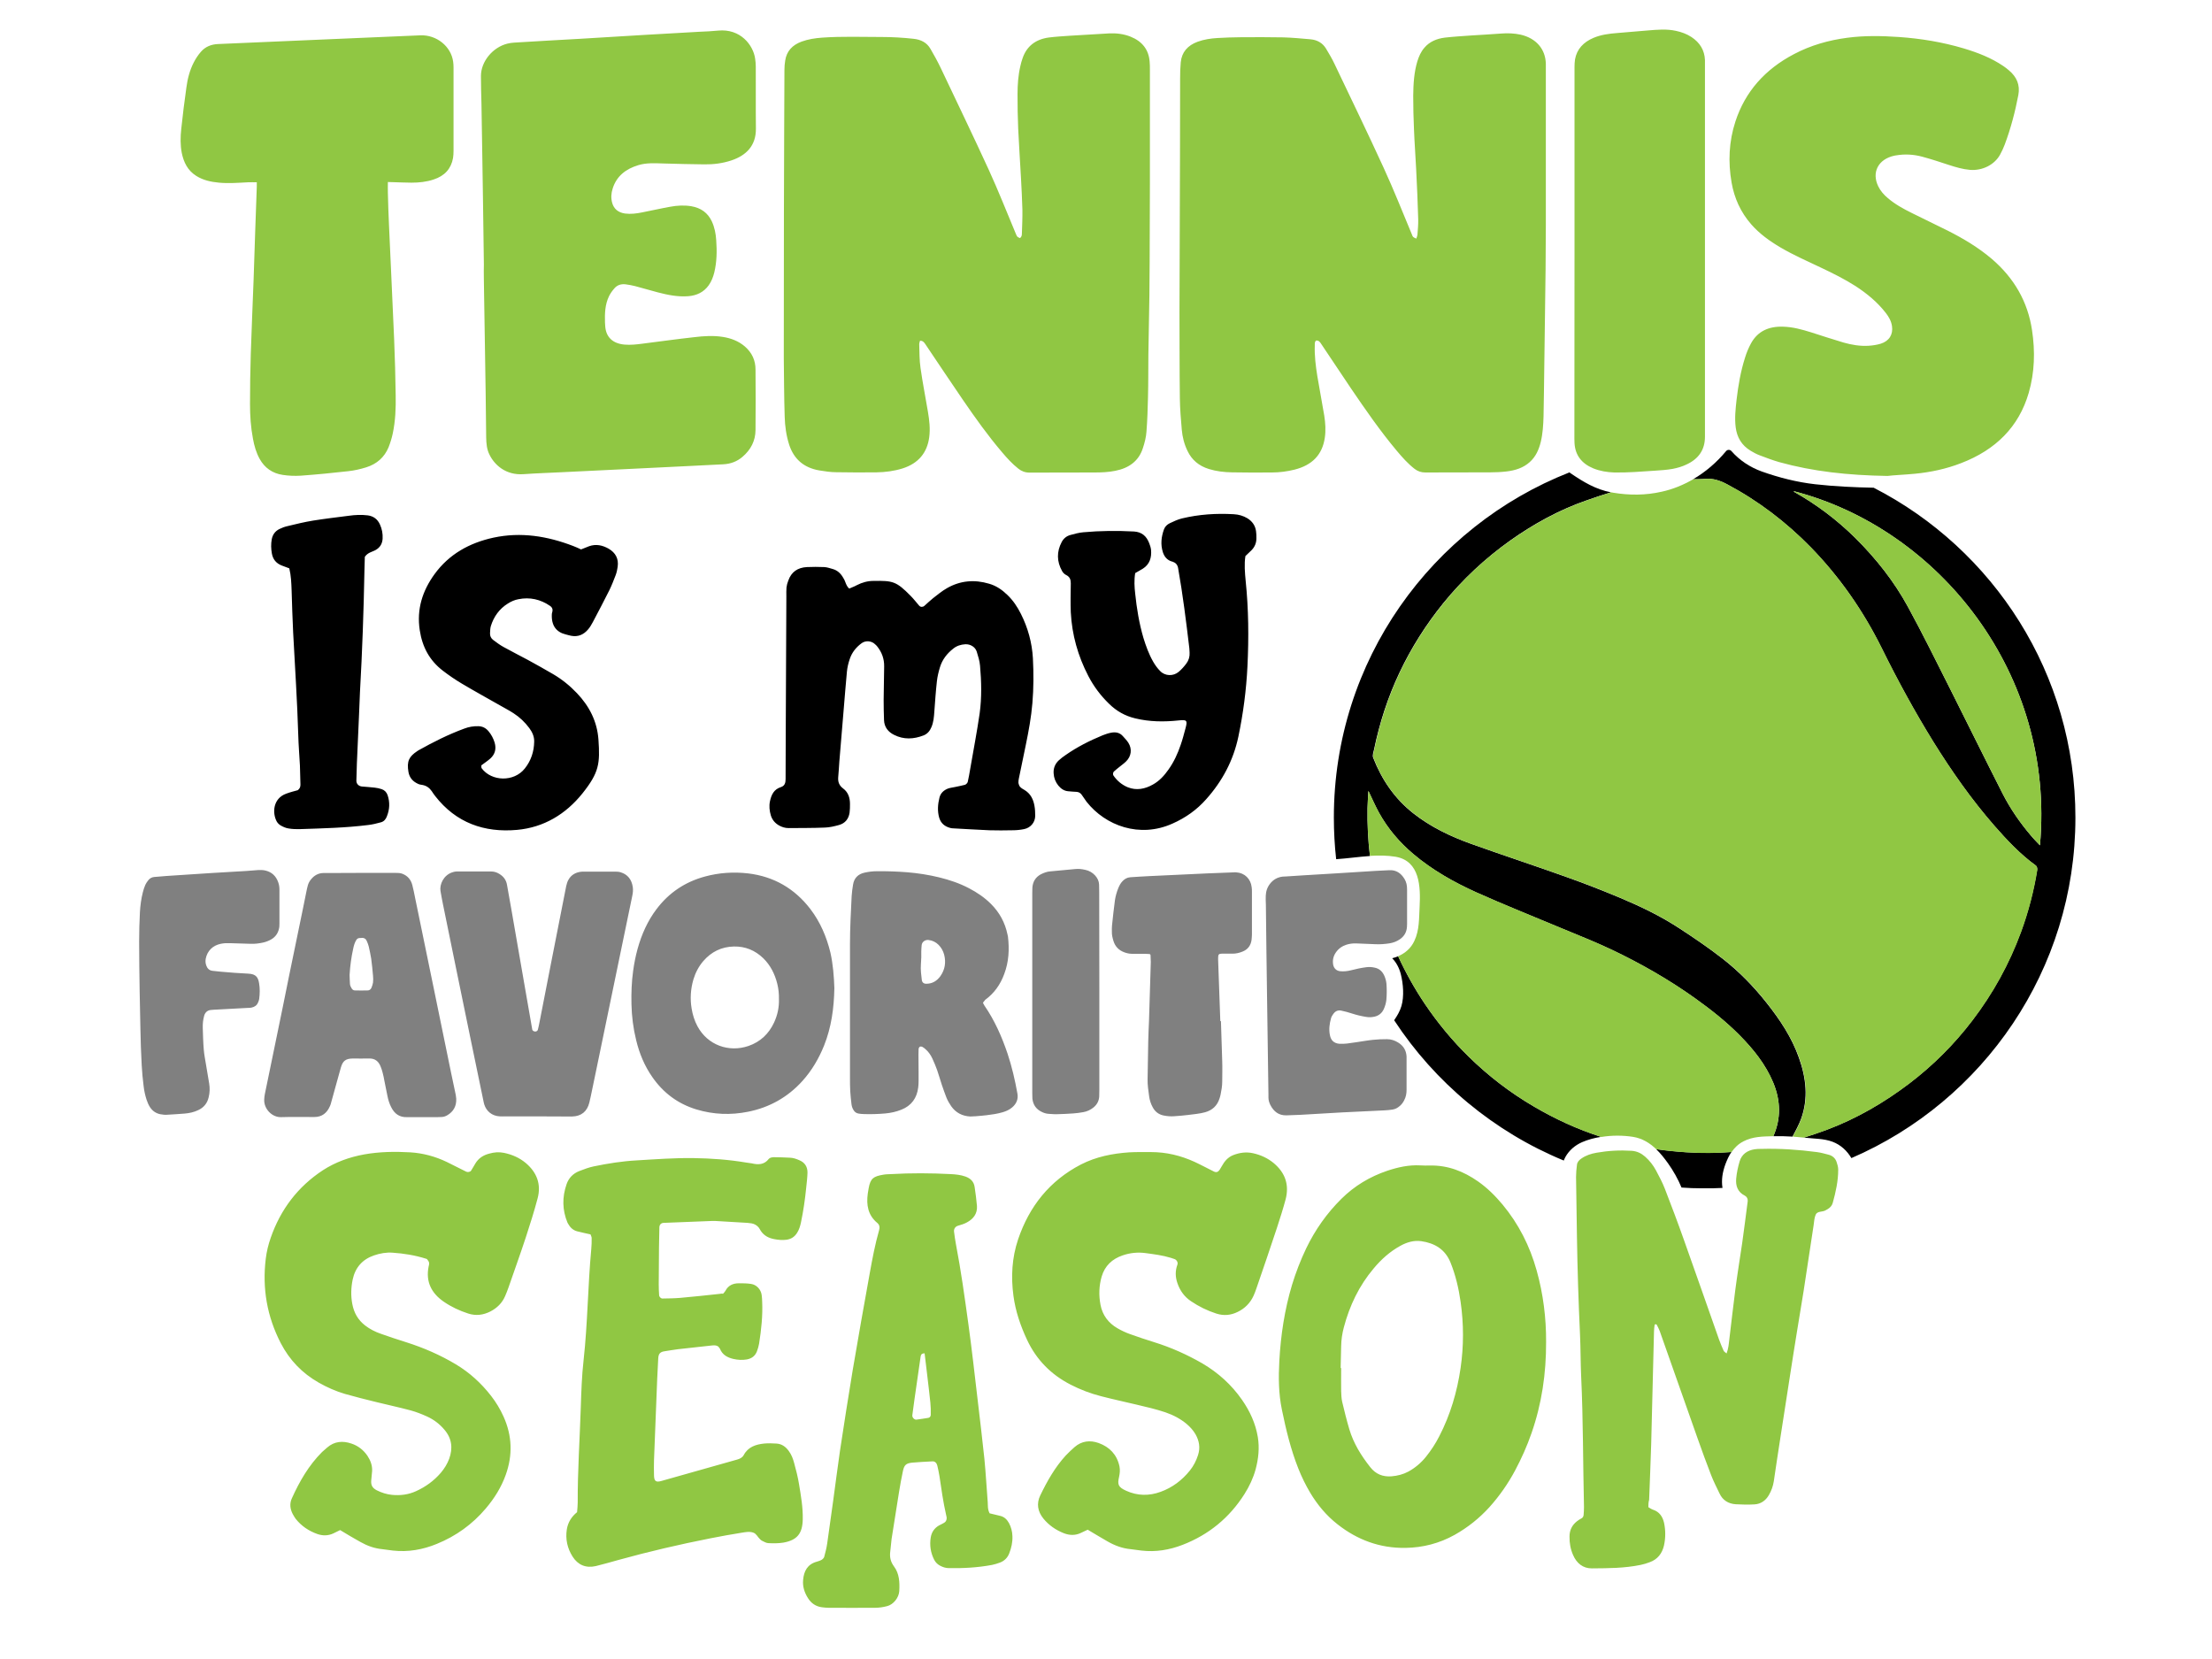<?xml version="1.0" encoding="UTF-8"?> <!-- Generator: Adobe Illustrator 23.0.3, SVG Export Plug-In . SVG Version: 6.00 Build 0) --> <svg xmlns="http://www.w3.org/2000/svg" xmlns:xlink="http://www.w3.org/1999/xlink" version="1.1" id="Layer_1" x="0px" y="0px" viewBox="0 0 1728 1296" style="enable-background:new 0 0 1728 1296;" xml:space="preserve"> <style type="text/css"> .st0{fill:#90C743;} .st1{fill:#808080;} </style> <path d="M1345.6,928c-5.3,0.3-10.7,0.4-16.1,0.3c-5.3,0-10.6-0.2-15.9-0.6c-2.8-6.7-6.4-13.1-10.6-19c-2.8-3.9-5.8-7.7-9.2-11 c7.8,1.1,15.6,1.9,23.4,2.4c11.8,0.8,23.6,0.7,35.4-0.2c-1.9,2.8-3.4,6.1-4.7,9.5C1345.6,915.7,1344.6,921.8,1345.6,928z M1147.4,825.5c-12.8-12.5-24.1-26.2-34.2-41.1c-8-11.9-15-24.4-21-37.4c-1.1,0.5-2.1,0.9-3.3,1.2c-0.4,0.1-0.9,0.2-1.3,0.4 c3.3,3.4,5.5,7.7,6.7,12.4c1.9,7.5,2.7,17.4,0.5,24.9c-1.1,3.8-3.2,7.5-5.7,11.1c31.9,48.7,78.1,87.2,132.5,109.6 c0.4-0.9,0.8-1.9,1.3-2.8c2.9-5.2,7.5-9.1,12.9-11.5c4.6-2,9.7-3.4,15-4.2c-18.4-5.9-35.9-13.9-52.7-23.8 C1179.6,853.5,1162.7,840.5,1147.4,825.5z M1405.3,826.3c-5.6-15.9-14.8-29.7-25.2-42.8c-10.1-12.8-21.5-24.5-34.3-34.5 c-10.9-8.5-22.4-16.3-33.9-23.8c-14.5-9.5-30.1-17-46-23.7c-13.9-5.8-27.9-11.3-42-16.3c-24.8-8.9-49.9-17.1-74.7-26 c-16.1-5.8-31.5-13.1-45.1-23.8c-14.6-11.5-24.7-26.3-31.4-43.5c-0.7-1.8,0.2-4.3,0.7-6.4c4.3-20.8,10.8-40.9,19.9-60.1 c9.2-19.4,20.6-37.4,34.1-54.1c15.2-18.7,32.7-35,52.3-49c18.5-13.1,38.3-24,59.7-31.4c6.3-2.2,12.7-4.4,19.1-6.3 c-11.9-2.3-21.4-8-31.4-14.8c-0.4-0.2-0.7-0.5-1-0.8C1118.4,411.3,1042,516.1,1042,638.6c0,11,0.6,21.9,1.8,32.6 c8.7-0.6,17.6-1.9,26.4-2.5c-1.5-12.4-2.1-24.8-1.9-37.3c0.1-4.3,0.4-8.7,0.7-13.5c2.9,6,5.3,11.6,8.2,16.9 c6.9,12.5,16,23.2,26.9,32.4c14.8,12.5,31.6,22,49.1,29.9c21.8,9.8,44.1,18.6,66.2,27.9c13.4,5.6,27,10.9,40.2,17.2 c22.6,10.8,44.3,23.2,64.6,37.7c12.3,8.8,24.1,18.1,34.7,28.8c10.8,10.9,20.3,22.7,26.3,37c6,14.4,6.1,28.4,0.1,41.9 c5.1-0.1,10.1,0,15,0.3c2.4-4.5,4.9-9.1,6.7-13.9C1412.8,858,1410.9,842,1405.3,826.3z M1621.3,638.8c0,118.7-71.9,221.4-175,265.9 c-3.4-5.7-8.2-10.3-14.8-12.8c-6.7-2.5-14.2-2.3-21.2-3.1c-0.4,0-0.8-0.1-1.2-0.1c6-1.9,12-3.9,17.9-6.1 c23.4-8.8,44.7-21.2,64.6-36.3c18.6-14.2,35-30.6,49.1-49.1c16.1-21.1,28.8-44.1,38-69.1c5.8-15.8,10-32,12.7-48.6 c0.2-1.1-0.2-2.8-1-3.3c-12.3-8.9-22.6-19.9-32.5-31.2c-17.8-20.4-33.3-42.5-47.6-65.5c-14.6-23.6-27.9-48-40.2-72.9 c-14.5-29.3-32.9-55.8-55.7-79.2c-19.2-19.6-40.7-36-64.9-48.9c-5.6-3-11.2-5-17.7-4.4c-3,0.3-6.1,0.2-9.2,0.3 c9.8-5.7,18.5-13.2,25.8-22c1.1-1.3,3.1-1.3,4.2,0c6.3,7.2,14.5,12.6,23.6,15.9c13.5,4.8,27.6,8.4,41.9,10 c15.2,1.7,30.4,2.4,45.6,2.7C1557.3,429,1621.4,526.4,1621.3,638.8z M1593.6,660.4c12.1-134-78.9-247.3-192.3-276.7 c0.2,0.3,0.2,0.5,0.2,0.5c17.5,9.8,33.4,21.8,47.7,35.9c16.2,16.1,30.3,33.8,41.2,53.8c11.6,21.2,22.2,42.8,33.1,64.4 c13.7,27.2,27.1,54.5,40.9,81.6c6,11.8,13.6,22.8,22.2,32.9C1588.7,655.4,1591.1,657.7,1593.6,660.4z"></path> <path class="st0" d="M1385.3,887.6c-0.1,0-0.1,0-0.2,0c-8,0.2-15.8,0.2-23.1,4c-4.1,2.1-7,5-9.3,8.4c-11.8,0.9-23.6,1-35.4,0.2 c-7.8-0.5-15.6-1.3-23.4-2.4c-5-4.8-10.8-8.5-18.2-9.7c-7.7-1.2-16.5-1.3-24.8,0.1c-18.4-5.9-35.9-13.9-52.7-23.8 c-18.5-10.9-35.5-23.9-50.8-38.9c-12.8-12.5-24.1-26.2-34.2-41.1c-8-11.9-15-24.4-21-37.4c5.6-2.4,10.1-6.3,12.7-12 c4-8.4,3.6-17.6,4.1-26.7c0.8-15.4,0.3-35.7-18.7-39c-6.6-1.1-13.3-1.1-20.1-0.7c-1.5-12.4-2.1-24.8-1.9-37.3 c0.1-4.3,0.4-8.7,0.7-13.5c2.9,6,5.3,11.6,8.2,16.9c6.9,12.5,16,23.2,26.9,32.4c14.8,12.5,31.6,22,49.1,29.9 c21.8,9.8,44.1,18.6,66.2,27.9c13.4,5.6,27,10.9,40.2,17.2c22.6,10.8,44.3,23.2,64.6,37.7c12.3,8.8,24.1,18.1,34.7,28.8 c10.8,10.9,20.3,22.7,26.3,37C1391.2,860.1,1391.3,874.1,1385.3,887.6z M1590.5,676.2c-12.3-8.9-22.6-19.9-32.5-31.2 c-17.8-20.4-33.3-42.5-47.6-65.5c-14.6-23.6-27.9-48-40.2-72.9c-14.5-29.3-32.9-55.8-55.7-79.2c-19.2-19.6-40.7-36-64.9-48.9 c-5.6-3-11.2-5-17.7-4.4c-3,0.3-6.1,0.2-9.2,0.3c-7.6,4.4-15.8,7.8-24.5,9.7c-12.7,2.9-25.3,2.9-38,0.8c-0.5-0.1-1-0.2-1.5-0.3 c-6.4,1.9-12.8,4.1-19.1,6.3c-21.4,7.5-41.2,18.3-59.7,31.4c-19.7,13.9-37.1,30.2-52.3,49c-13.5,16.7-24.9,34.7-34.1,54.1 c-9.1,19.2-15.6,39.3-19.9,60.1c-0.4,2.1-1.4,4.6-0.7,6.4c6.6,17.2,16.7,32,31.4,43.5c13.6,10.7,29,18.1,45.1,23.8 c24.8,8.9,49.9,17.1,74.7,26c14.2,5,28.2,10.5,42,16.3c15.9,6.7,31.5,14.2,46,23.7c11.6,7.6,23,15.4,33.9,23.8 c12.9,10,24.2,21.7,34.3,34.5c10.3,13.1,19.5,26.9,25.2,42.8c5.6,15.7,7.5,31.7,1.7,47.7c-1.8,4.8-4.3,9.4-6.7,13.9 c2.9,0.2,5.9,0.5,8.8,0.8c6-1.9,12-3.9,17.9-6.1c23.4-8.8,44.7-21.2,64.6-36.3c18.6-14.2,35-30.6,49.1-49.1 c16.1-21.1,28.8-44.1,38-69.1c5.8-15.8,10-32,12.7-48.6C1591.6,678.5,1591.3,676.8,1590.5,676.2z M1401.3,383.7 c0.2,0.3,0.2,0.5,0.2,0.5c17.5,9.8,33.4,21.8,47.7,35.9c16.2,16.1,30.3,33.8,41.2,53.8c11.6,21.2,22.2,42.8,33.1,64.4 c13.7,27.2,27.1,54.5,40.9,81.6c6,11.8,13.6,22.8,22.2,32.9c2.1,2.5,4.5,4.8,7,7.5C1605.7,526.4,1514.8,413.1,1401.3,383.7z"></path> <path class="st1" d="M767.9,783.5c0.4,0.6,0.7,1.4,1.1,2c8,11.6,13.6,24.3,18.1,37.6c3.4,10.2,5.8,20.6,7.7,31.2 c0.8,4.3-0.8,8-4.1,10.8c-2.2,1.9-4.8,3-7.5,3.8c-4.1,1.2-8.3,1.8-12.5,2.3c-2.8,0.3-5.6,0.6-8.5,0.8c-1.4,0.1-2.8,0.2-4.2,0.2 c-6.2-0.3-11.3-2.9-14.9-8c-1.5-2.2-2.8-4.4-3.8-6.9c-1.2-3.2-2.4-6.4-3.5-9.7c-1.3-3.8-2.3-7.7-3.7-11.6c-1.1-3-2.3-6-3.7-9 c-1.3-2.8-3-5.3-5.3-7.3c-0.7-0.7-1.6-1.3-2.4-1.8c-0.6-0.4-1.9-0.5-2.3-0.1c-0.4,0.4-0.7,1-0.8,1.5c-0.1,1.6-0.1,3.2-0.1,4.8 c0,4.4,0.1,8.9,0.1,13.3c0,2.4,0,4.9,0,7.3c0,1.6-0.1,3.2-0.3,4.8c-1,8.3-5.3,14.3-13.2,17.4c-4,1.6-8.1,2.5-12.3,2.9 c-5.6,0.5-11.3,0.7-17,0.5c-1.4,0-2.8-0.2-4.2-0.4c-1.7-0.3-3-1.3-3.8-2.7c-0.9-1.4-1.4-2.9-1.6-4.5c-0.4-3.4-0.8-6.8-1-10.3 c-0.2-3.4-0.2-6.9-0.2-10.3c0-34.8,0-69.6,0-104.4c0-12.5,0.7-25.1,1.3-37.6c0.2-3,0.6-6,1.1-9c0.8-5.2,4-8.3,9-9.4 c3.2-0.7,6.4-1.1,9.6-1.1c7.9-0.1,15.8,0.2,23.6,0.8c8.5,0.7,16.9,2,25.1,4c8.1,2,15.9,4.6,23.3,8.5c6.3,3.3,12.1,7.2,17.2,12.3 c6.6,6.6,10.9,14.5,12.8,23.6c0.1,0.6,0.3,1.2,0.4,1.8c1.2,10,0.7,19.8-2.9,29.3c-3,8.2-7.8,15-14.9,20.2 C769.2,781.9,768.3,782.4,767.9,783.5z M719.7,747.9c-0.1,2.6-0.2,4.1-0.3,5.5c-0.3,4.1,0.2,8.1,0.7,12.1c0.3,2.1,1.6,3.1,3.8,3 c4.6-0.1,8.1-2.3,10.7-5.9c3.6-5.1,4.5-10.7,3-16.7c-0.8-3-2.2-5.6-4.4-7.8c-2.2-2.2-4.9-3.5-8-3.8c-2.6-0.2-4.9,1.5-5.2,4 c-0.2,1.6-0.2,3.2-0.3,4.8C719.7,745.1,719.7,747.1,719.7,747.9z M651.8,771.9c-0.3,16-2.4,30.7-8,44.8c-4.1,10.2-9.6,19.6-17,27.8 c-11.5,12.7-25.8,20.7-42.5,24c-13.5,2.7-26.9,2.2-40.2-1.8c-14.5-4.4-25.9-12.9-34.5-25.3c-6.1-8.7-10.1-18.4-12.6-28.7 c-2.3-9.3-3.5-18.7-3.7-28.2c-0.2-8.7,0.1-17.4,1.3-26c1.6-11.7,4.5-23,9.5-33.7c2.4-5.1,5.3-10,8.7-14.5 c9.7-12.9,22.4-21.4,38-25.6c11.1-3,22.4-3.7,33.7-2.4c20,2.4,36.3,11.8,48.6,27.9c7.7,10.1,12.6,21.6,15.6,33.9 C650.8,753.4,651.5,763.1,651.8,771.9z M608.5,780.6c0.1-4.1-0.3-8.1-1.3-12.1c-1.9-7.6-5.3-14.4-10.9-19.9 c-6.4-6.2-14.1-9.4-23-9.2c-9.6,0.2-17.6,4.1-23.9,11.4c-3.6,4.2-6.1,9-7.7,14.3c-2.2,7.5-2.7,15.1-1.4,22.8 c0.8,4.8,2.2,9.4,4.5,13.7c8,15,24.7,20.7,39.9,15.5c9.3-3.2,15.9-9.5,20-18.3C607.4,793,608.7,786.9,608.5,780.6z M281.7,681.9 c9.1,0,18.2,0,27.3,0c1.8,0,3.6,0,5.4,0.7c4.1,1.6,6.6,4.6,7.7,8.8c0.9,3.3,1.5,6.7,2.2,10.1c4.8,23.1,9.6,46.3,14.3,69.4 c4.6,22.6,9.3,45.1,13.9,67.7c1,4.7,2,9.5,3,14.2c0.4,1.8,0.8,3.6,0.9,5.4c0.3,5.8-2.1,10.2-7.1,13.1c-1.4,0.8-2.9,1.3-4.6,1.3 c-1,0-2,0.1-3,0.1c-7.5,0-15,0-22.4,0c-0.4,0-0.8,0-1.2,0c-6,0.3-10-2.7-12.5-7.8c-1.4-2.7-2.3-5.6-2.9-8.6c-0.8-4-1.6-7.9-2.4-11.9 c-0.4-2.2-0.8-4.4-1.4-6.5c-0.4-1.6-0.9-3.1-1.5-4.6c-1.6-4.2-4.5-6.6-9.2-6.4c-4.2,0.1-8.5,0-12.7,0c-5.4,0.1-7.7,1.8-9.2,7 c-2.5,8.7-4.8,17.5-7.3,26.3c-0.4,1.4-0.7,2.8-1.3,4c-2.3,5.3-6.2,8.4-12.1,8.4c-8.7,0.1-17.4-0.2-26.1,0.1 c-6.7,0.2-13.4-6.1-13.1-13.8c0.1-1.4,0.2-2.8,0.5-4.2c2.9-14.2,5.9-28.5,8.8-42.7c3.5-16.8,6.9-33.6,10.3-50.5 c3.4-16.8,6.9-33.6,10.4-50.4c1-4.9,2-9.9,3-14.8c0.3-1.6,0.7-3.2,1.1-4.7c0.5-1.8,1.4-3.4,2.6-4.8c2.4-2.9,5.5-4.7,9.4-4.8 c1.4,0,2.8,0,4.2,0C265.1,681.9,273.4,681.9,281.7,681.9C281.7,681.9,281.7,681.9,281.7,681.9z M273.1,761.6 c0.1,2.4,0.1,4.8,0.3,7.2c0.1,1.2,0.7,2.3,1.3,3.3c0.5,0.9,1.4,1.6,2.4,1.6c3.4,0.1,6.8,0.1,10.3,0c1.2,0,2.3-0.9,2.8-2.1 c0.5-1.3,1-2.7,1.2-4c0.2-1.8,0.2-3.6,0-5.4c-0.4-4.4-0.8-8.8-1.4-13.2c-0.5-3.2-1.2-6.3-1.9-9.5c-0.3-1.4-0.9-2.7-1.4-4 c-0.7-1.9-2-3-4.2-2.8c-0.6,0-1.2,0-1.8,0.1c-1.1,0.1-1.9,0.7-2.4,1.6c-1.3,2.1-1.9,4.4-2.4,6.8 C274.4,747.9,273.5,754.7,273.1,761.6z M443.4,872.2c1.2,0,2.4,0,3.6,0c7.1-0.2,11.7-3.9,13.4-10.9c0.4-1.8,0.8-3.6,1.2-5.3 c1.4-6.7,2.8-13.4,4.2-20.2c3.4-16.6,6.9-33.2,10.3-49.8c3.4-16.6,6.9-33.2,10.3-49.8c2.5-12.1,5-24.1,7.5-36.2 c0.5-2.4,0.8-4.8,0.4-7.2c-0.9-5.7-3.9-9.7-9.5-11.4c-1.3-0.4-2.8-0.5-4.2-0.5c-8.3,0-16.6,0-24.9,0c-0.6,0-1.2,0-1.8,0.1 c-4.3,0.5-7.7,2.5-9.8,6.2c-0.9,1.5-1.4,3.4-1.8,5.1c-3.7,18.6-7.4,37.3-11,55.9c-3.4,17.2-6.7,34.5-10.1,51.7 c-0.3,1.6-0.7,3.2-1.1,4.7c-0.1,0.3-0.4,0.7-0.8,0.9c-1.1,0.8-3.3,0-3.5-1.2c0-0.2-0.1-0.4-0.1-0.6c-1.7-9.6-3.3-19.1-5-28.7 c-1.9-10.7-3.7-21.5-5.6-32.2c-1.8-10.6-3.6-21.1-5.5-31.7c-1.1-6.6-2.4-13.1-3.5-19.7c-0.6-3.9-2.7-6.7-6-8.7 c-1.9-1.2-4-1.9-6.3-1.9c-9.1,0-18.2,0-27.3,0c-1,0-2,0.3-3,0.6c-7,2.2-10.2,9.5-9.4,14.6c0.6,3.6,1.3,7.2,2,10.7 c3.4,16.6,6.8,33.2,10.2,49.9c3.9,18.8,7.7,37.6,11.6,56.4c3.2,15.4,6.4,30.9,9.6,46.3c0.2,1.2,0.5,2.4,0.8,3.5 c1.7,5.3,6,9,12.2,9.3c1.4,0.1,2.8,0,4.2,0c8.1,0,16.2,0,24.3,0C427.2,872.2,435.3,872.2,443.4,872.2z M989.8,777.9 c0.4,25.7,0.7,51.4,1.1,77.1c0,0.8,0,1.6,0,2.4c0,2.1,0.6,4,1.5,5.8c2.6,5.1,6.5,8.2,12.4,8.1c3.6-0.1,7.3-0.2,10.9-0.4 c10.9-0.6,21.8-1.3,32.7-1.9c11.1-0.6,22.2-1.1,33.3-1.6c2-0.1,4-0.3,6-0.6c2.3-0.3,4.2-1.4,5.9-2.9c1.4-1.2,2.5-2.7,3.3-4.3 c1.4-2.6,1.9-5.3,1.9-8.2c0-8.1,0-16.2,0-24.3c0-0.6,0-1.2,0-1.8c-0.3-4.8-2.5-8.4-6.6-10.9c-2.6-1.6-5.5-2.6-8.6-2.6 c-3.6,0-7.3,0.1-10.9,0.5c-4.2,0.4-8.4,1.2-12.6,1.8c-2.6,0.4-5.2,0.8-7.8,1.1c-2,0.2-4,0.3-6,0.2c-4.2-0.4-6.6-2.6-7.4-6.8 c-0.9-4.5-0.3-8.9,0.9-13.2c0.3-1.1,1-2.2,1.7-3.2c1.5-2.2,3.6-3.3,6.3-2.7c2.8,0.6,5.5,1.3,8.2,2.2c3.7,1.2,7.4,2.1,11.2,2.7 c2.2,0.4,4.4,0.3,6.6-0.2c3.4-0.8,5.8-2.8,7.2-5.9c1-2.2,1.7-4.5,2-7c0.4-4.2,0.4-8.5,0.1-12.7c-0.2-2.2-0.8-4.4-1.7-6.4 c-1.5-3.3-3.9-5.6-7.6-6.3c-2.2-0.5-4.4-0.6-6.6-0.3c-4,0.5-8,1.4-11.9,2.4c-2.8,0.7-5.6,1-8.4,0.7c-2.8-0.3-4.8-2.1-5.4-4.9 c-0.7-3.6,0.1-6.9,2.1-9.8c2-2.9,4.8-4.9,8.2-6c2.5-0.8,5.1-1.1,7.8-1c4.8,0.2,9.7,0.4,14.6,0.6c3.9,0.2,7.7-0.1,11.5-0.7 c2.8-0.5,5.5-1.5,7.8-3.1c3.4-2.3,5.3-5.5,5.6-9.6c0.1-0.8,0.1-1.6,0.1-2.4c0-8.9,0-17.8,0-26.7c0-0.8,0-1.6-0.1-2.4 c-0.2-2.9-1.3-5.5-3.1-7.8c-2.6-3.4-6-5.3-10.5-5.1c-3.4,0.2-6.9,0.3-10.3,0.5c-10.1,0.6-20.2,1.3-30.3,1.9 c-8.9,0.6-17.8,1.1-26.6,1.6c-4.6,0.3-9.3,0.6-13.9,0.9c-0.8,0.1-1.6,0.1-2.4,0.1c-4,0.5-7.3,2.3-9.8,5.5c-2.2,2.8-3.3,6-3.4,9.6 c-0.1,2.2,0,4.4,0.1,6.7C989.1,730.1,989.5,754,989.8,777.9C989.8,777.9,989.8,777.9,989.8,777.9z M110.7,832.2 c0.3,5.4,0.8,10.9,1.5,16.3c0.4,3.6,1.2,7.2,2.3,10.6c0.7,2.1,1.6,4.2,2.8,6c1.9,2.8,4.5,4.6,7.8,5.3c2,0.4,4,0.6,6,0.4 c4.4-0.3,8.9-0.5,13.3-0.9c3.6-0.3,7.2-1.1,10.5-2.7c4.3-2,7-5.3,8.1-10c0.9-3.6,1-7.2,0.4-10.8c-0.8-5-1.7-10-2.5-14.9 c-0.6-3.8-1.4-7.6-1.7-11.4c-0.5-5.6-0.6-11.3-0.8-17c-0.1-3.2,0.2-6.5,1.1-9.6c0.7-2.5,2.4-4.2,5.1-4.5c0.8-0.1,1.6-0.2,2.4-0.2 c8.7-0.5,17.4-0.9,26-1.4c1.2-0.1,2.4,0,3.6-0.3c2.3-0.5,4.1-1.7,5-4c0.4-0.9,0.8-1.9,0.9-2.9c0.5-4,0.6-8.1-0.1-12.1 c-0.7-4.2-2.1-7.3-8.6-7.5c-7.1-0.3-14.1-0.9-21.2-1.5c-2.2-0.2-4.4-0.5-6.6-0.7c-2.5-0.3-4-1.8-4.8-4c-0.7-1.8-0.8-3.5-0.5-5.4 c1.2-6.2,5.5-10.4,11.7-11.7c2.4-0.5,4.8-0.6,7.2-0.5c5.5,0.2,10.9,0.4,16.4,0.5c3.3,0.1,6.4-0.3,9.6-1c2.2-0.5,4.2-1.3,6.2-2.4 c3.8-2.2,5.8-5.5,6.4-9.8c0.1-0.8,0.1-1.6,0.1-2.4c0-8.9,0-17.8,0-26.7c0-2.1-0.3-4-1-5.9c-1.7-4.7-4.9-7.8-9.8-9 c-2-0.5-4-0.5-6-0.4c-3,0.3-6,0.5-9.1,0.7c-9.1,0.6-18.2,1.1-27.2,1.6c-11.7,0.7-23.4,1.5-35.1,2.3c-3.2,0.2-6.4,0.6-9.7,0.8 c-1.9,0.2-3.5,1.1-4.6,2.6c-0.9,1.1-1.7,2.3-2.3,3.6c-0.8,1.8-1.4,3.8-1.9,5.7c-1.3,5.1-2,10.3-2.3,15.6c-0.4,7.7-0.6,15.4-0.6,23 c0,12.9,0.2,25.9,0.4,38.8C109.6,793.8,109.6,813,110.7,832.2z M953.3,797.7c-0.5-15-1.1-29.9-1.6-44.9c0-1-0.1-2-0.1-3 c0-0.6,0-1.2,0-1.8c0-2.3,0.6-3,2.8-3c2.8,0,5.7,0,8.5,0c2.7,0,5.2-0.6,7.7-1.6c4.1-1.6,6.5-4.7,7.1-9.1c0.2-1.4,0.2-2.8,0.3-4.2 c0-11.1,0-22.2,0-33.4c0-1.2,0-2.4-0.2-3.6c-0.7-6.5-5.5-11.2-11.9-11.6c-0.8-0.1-1.6-0.1-2.4,0c-6.9,0.3-13.7,0.5-20.6,0.8 c-14.9,0.7-29.9,1.4-44.8,2.1c-5,0.2-10.1,0.6-15.1,0.9c-2.6,0.2-4.6,1.4-6.3,3.3c-1.4,1.5-2.3,3.3-3.1,5.2c-1.2,3-2.1,6.1-2.6,9.3 c-0.9,6.6-1.6,13.2-2.3,19.9c-0.2,1.6-0.1,3.2-0.1,4.8c-0.1,2.5,0.5,4.8,1.2,7.2c1.3,4.3,4.1,7.3,8.4,8.9c1.9,0.7,3.9,1.2,5.9,1.2 c3.4,0,6.9,0,10.3,0c1.2,0,2.4,0.1,3.6,0.2c0.3,0,0.8,0.5,0.8,0.8c0.1,1.8,0.2,3.6,0.2,5.4c-0.5,15.4-0.9,30.7-1.4,46.1 c-0.2,5.3-0.5,10.5-0.6,15.8c-0.2,9.9-0.3,19.8-0.5,29.7c-0.1,4.5,0.6,8.9,1.2,13.3c0.4,3,1.3,5.9,2.8,8.6c1.8,3.4,4.6,5.6,8.4,6.4 c2.8,0.6,5.6,0.8,8.4,0.6c3.6-0.3,7.3-0.5,10.9-1c4.4-0.6,8.8-0.9,13.2-2.1c5.7-1.6,9.5-5.1,11.3-10.8c0.3-1,0.6-1.9,0.8-2.9 c0.7-3.4,1.3-6.8,1.3-10.2c0-5.3,0.2-10.5,0-15.8c-0.3-10.5-0.7-21-1-31.5C953.4,797.7,953.3,797.7,953.3,797.7z M858.7,697.1 c0-2,0-4-0.1-6.1c-0.1-2.7-1.3-5.1-3.1-7.1c-2.1-2.3-4.8-3.8-7.8-4.4c-2.6-0.6-5.2-0.9-7.8-0.6c-6.4,0.6-12.9,1.2-19.3,1.8 c-2.7,0.2-5.1,1.1-7.5,2.3c-4.1,2.2-6.2,5.7-6.6,10.2c-0.1,1.4-0.1,2.8-0.1,4.2c0,52.2,0,104.4,0,156.6c0,1.4,0,2.8,0.1,4.2 c0.5,4.8,2.9,8.3,7.3,10.4c1.6,0.8,3.4,1.4,5.2,1.5c2.2,0.1,4.4,0.4,6.7,0.3c4.2-0.1,8.5-0.3,12.7-0.6c2.6-0.2,5.2-0.5,7.8-1 c3-0.5,5.8-1.8,8.2-3.8c2.6-2.2,4.1-5,4.3-8.4c0.1-1.8,0.1-3.6,0.1-5.5c0-25.7,0-51.4,0-77.1C858.7,748.4,858.7,722.8,858.7,697.1z"></path> <path class="st0" d="M1287.7,1177.4c1.2,0.7,2.4,1.6,3.7,2c4.9,1.6,7.4,5.4,8.5,10c1.3,5.9,1.3,12,0,17.9c-1.4,6.2-5,10.9-11.2,13.1 c-2.3,0.9-4.7,1.6-7.1,2.1c-12.6,2.6-25.3,2.6-38,2.7c-7,0.1-12-4.1-14.7-10.4c-2-4.5-2.9-9.4-2.8-14.5c0-5,2-8.9,5.8-11.9 c1.1-0.9,2.3-1.6,3.6-2.3c1.1-0.6,1.5-1.6,1.6-2.6c0.2-2.1,0.3-4.2,0.3-6.3c-0.8-33.9-0.6-67.9-2.2-101.8 c-0.5-10.9-0.4-21.9-0.9-32.9c-1.2-25.4-2-50.9-2.4-76.3c-0.2-15.6-0.5-31.1-0.7-46.7c0-3.2,0.3-6.3,0.7-9.5c0.2-2.2,1.7-3.8,3.5-5 c3.6-2.5,7.7-3.8,11.8-4.5c9.1-1.6,18.2-2.1,27.5-1.5c4.1,0.3,7.4,1.9,10.5,4.6c3.5,3.1,6.3,6.7,8.5,10.8c2.5,4.7,5,9.4,6.9,14.3 c5.1,13.2,10.1,26.4,14.8,39.7c9.3,26,18.3,52,27.5,78c1.1,3,2.3,5.9,3.6,8.8c0.4,0.8,1.4,1.3,2.3,2.1c1.4-3.7,1.7-7.2,2.1-10.7 c1.6-13,3-26,4.7-38.9c1.6-12.3,3.6-24.5,5.4-36.7c1.5-10.8,2.9-21.7,4.3-32.6c0.2-1.9-0.6-3.5-2.3-4.4c-5.6-2.8-7.2-7.7-6.7-13.3 c0.4-4.5,1.4-9.1,2.7-13.5c1.7-5.6,6-8.5,11.7-9.4c1.7-0.3,3.5-0.3,5.3-0.3c14.5-0.4,29,0.6,43.4,2.5c3.1,0.4,6.2,1.3,9.3,2.1 c2.9,0.8,5,2.7,6,5.5c0.7,2,1.3,4.1,1.3,6.1c0,8.9-1.9,17.5-4.3,26.1c-0.6,2.1-2.1,3.7-4,4.8c-0.6,0.4-1.2,0.7-1.8,1 c-2.4,1.3-6.2,0.4-7.5,3.3c-1.1,2.5-1.2,5.5-1.6,8.2c-2.6,17.1-5.2,34.2-7.8,51.3c-1.7,10.8-3.6,21.6-5.3,32.4 c-1.8,11.2-3.6,22.3-5.3,33.5c-2.6,16.8-5.2,33.5-7.8,50.3c-1.7,10.8-3.3,21.7-4.9,32.5c-0.6,3.9-1.9,7.5-3.9,10.9 c-2.5,4.3-6.3,6.9-11.1,7.2c-4.9,0.3-9.9,0.2-14.8-0.1c-5.6-0.4-10.1-3-12.6-8.4c-2.3-4.8-4.7-9.5-6.6-14.4 c-3.7-9.5-7.2-19.2-10.6-28.8c-9.9-28-19.7-56-29.6-83.9c-0.6-1.6-1.5-3.2-2.3-4.8c-0.1-0.2-0.6-0.3-0.9-0.3c-0.3,0-0.7,0.2-0.7,0.4 c-0.2,1.7-0.5,3.5-0.5,5.2c-0.7,29.3-1.4,58.7-2.2,88c-0.4,14.5-1.1,29-1.6,43.5C1287.7,1173.7,1287.7,1175.4,1287.7,1177.4z M865.3,1204.2c5.6,3.2,11.5,5.4,18,6c2.8,0.3,5.6,0.7,8.4,1.1c11.1,1.3,21.9-0.5,32.2-4.5c20.4-7.9,36.6-21.2,48.3-39.7 c3.8-6,6.8-12.4,8.7-19.3c2.2-8.3,3.1-16.6,1.7-25.2c-1.8-10.7-6.2-20.2-12.3-29c-8.2-11.8-18.6-21.2-31-28.5 c-12-6.9-24.5-12.5-37.7-16.6c-6.4-2-12.8-4.1-19.1-6.4c-3.3-1.2-6.5-2.7-9.6-4.5c-7.1-4.1-11.7-10.3-13.2-18.3 c-1.4-7.4-1.2-14.7,0.9-22c2.5-8.5,8.2-13.8,16.4-16.6c5.8-2,11.8-2.6,17.8-1.8c6.6,0.9,13.3,1.7,19.8,3.7c1,0.3,2,0.6,3,1 c1.6,0.6,2.8,2.6,2.2,4.3c-1.8,4.9-1.7,9.6,0,14.5c2,5.9,5.5,10.7,10.6,14.1c6.2,4.2,12.8,7.4,19.9,9.7c5.7,1.8,11.2,1.3,16.5-1.3 c5.6-2.7,9.8-6.9,12.4-12.5c0.9-1.9,1.6-3.9,2.3-5.9c5.4-15.7,10.8-31.4,16-47.2c2.4-7.4,4.8-14.8,6.8-22.3 c3-11.4-0.3-20.9-9.3-28.4c-4.7-3.9-10.2-6.4-16.1-7.7c-5.3-1.2-10.5-0.5-15.6,1.5c-4.2,1.7-6.8,4.9-8.9,8.7 c-0.5,0.9-1.1,1.8-1.6,2.7c-1.2,1.8-2.6,2.3-4.5,1.4c-5.1-2.5-10-5.2-15.2-7.6c-10.8-4.9-22-7.6-33.9-7.6c-5.7,0-11.3-0.1-17,0.2 c-13.1,0.9-25.9,3.4-37.8,9.5c-24.5,12.7-40.4,32.8-49.1,58.6c-4.8,14.3-5.6,29.1-3.6,44c1.6,12,5.5,23.4,10.6,34.3 c7.3,15.6,18.7,27.2,34.1,35.1c7.6,3.9,15.5,6.9,23.7,9c9.2,2.4,18.6,4.4,27.8,6.6c7.6,1.8,15.1,3.5,22.5,6c6.1,2.1,11.7,5,16.6,9.1 c2.7,2.3,5.1,4.9,6.9,8c2.9,5.1,3.9,10.5,2,16.3c-1.4,4.4-3.5,8.5-6.4,12.1c-6.1,7.6-13.7,13.3-22.8,16.6c-9,3.3-18.1,3.2-26.9-0.8 c-6.2-2.8-7-4.8-5.6-10.8c0.6-2.8,0.9-5.5,0.3-8.4c-2-9.1-7.7-15-16.2-18.1c-6.7-2.4-13.3-1.7-18.9,3.2c-2.4,2.1-4.7,4.3-6.9,6.6 c-8.4,9.2-14.5,20-19.9,31.2c-3,6.3-2,12.4,2.4,17.9c4.3,5.3,9.8,9.1,16.2,11.6c4.5,1.7,9,1.8,13.4-0.4c1.6-0.8,3.1-1.5,5.1-2.4 C855.6,1198.5,860.4,1201.4,865.3,1204.2z M281.6,1204.6c5.3,3,10.9,5,17,5.6c2.8,0.3,5.6,0.8,8.4,1.1c11.9,1.3,23.2-0.7,34.2-5.2 c15-6.1,27.8-15.3,38.3-27.7c6.7-7.9,12.1-16.5,15.6-26.3c5.5-15.4,5-30.5-1.7-45.4c-2.6-5.8-5.9-11.3-9.8-16.3 c-7.7-9.9-16.8-18.2-27.5-24.6c-12.2-7.3-25.1-12.9-38.6-17.2c-6.7-2.1-13.4-4.3-20.1-6.7c-4.3-1.5-8.5-3.6-12.1-6.4 c-5.6-4.3-8.8-9.9-10.1-16.9c-1.2-6.4-1-12.7,0.3-19c2-9.4,7.6-15.8,16.7-18.9c4.7-1.6,9.6-2.5,14.6-2.1c8.8,0.6,17.5,2,26,4.7 c0.3,0.1,0.8,0.2,0.9,0.5c0.6,0.8,1.4,1.7,1.5,2.7c0.2,1-0.2,2.1-0.4,3.1c-2.3,11.8,2.3,20.7,11.9,27.3c5.8,4,12.2,7,19,9.2 c6.1,2,11.9,1.2,17.4-1.6c5.2-2.7,9.2-6.6,11.5-12c1-2.3,1.9-4.6,2.7-6.9c4.5-13,9.2-26,13.5-39.1c3.3-10.1,6.5-20.2,9.2-30.4 c2.9-11-0.6-20.2-9.2-27.5c-5-4.2-10.8-6.7-17.1-8c-3.9-0.8-7.7-0.5-11.5,0.6c-4.7,1.2-8.4,3.6-10.9,7.8c-1.1,1.8-2.1,3.7-3.3,5.5 c-0.6,1-2.6,1.4-3.8,0.8c-5.1-2.5-10.1-5.1-15.2-7.6c-9-4.3-18.6-6.9-28.5-7.5c-12-0.7-24-0.5-35.9,1.6c-11.6,2.1-22.5,6-32.4,12.4 c-19.6,12.9-33,30.6-40.7,52.7c-1.9,5.4-3.2,10.8-3.9,16.5c-2.8,23.1,1,45,11.7,65.8c6.9,13.3,16.7,23.5,29.7,30.9 c6.5,3.7,13.3,6.7,20.4,8.8c8.1,2.3,16.4,4.4,24.6,6.4c8.9,2.2,17.9,4.1,26.8,6.5c4.4,1.2,8.7,2.9,12.9,4.8 c5.2,2.4,9.7,5.8,13.4,10.2c5.9,6.8,6.8,14.5,3.8,22.8c-1.5,4-3.7,7.6-6.5,10.9c-5.4,6.3-11.9,11-19.4,14.4 c-5.9,2.7-12.2,3.5-18.6,2.9c-4.3-0.4-8.3-1.7-12.1-3.6c-3.4-1.8-4.6-3.9-4.3-7.7c0.2-2.5,0.5-4.9,0.7-7.4c0.2-4.4-1.3-8.3-3.7-11.9 c-3.1-4.5-7.3-7.8-12.5-9.5c-6.7-2.3-13.3-1.8-18.9,3.1c-1.3,1.2-2.7,2.3-4,3.5c-10.4,10.4-17.6,22.9-23.6,36.2 c-1.9,4.1-1.4,8.3,0.7,12.3c0.7,1.2,1.4,2.5,2.2,3.6c4.5,5.7,10.3,9.6,17.1,12c4.1,1.4,8.3,1.4,12.4-0.5c1.6-0.8,3.2-1.5,5.3-2.6 C271.2,1198.6,276.3,1201.7,281.6,1204.6z M1200.4,992.4c-5.3-19-14-36.2-26.6-51.4c-5.7-6.8-11.9-13-19.2-18.1 c-11.3-7.9-23.6-12.7-37.6-12.4c-2.5,0-5,0.1-7.4-0.1c-9-0.5-17.5,1.4-25.9,4.2c-13.6,4.6-25.6,11.8-35.8,21.9 c-11.4,11.3-20.5,24.2-27.5,38.7c-4.4,9.2-8.1,18.8-11.1,28.6c-5.8,19.4-8.8,39.3-9.9,59.4c-0.7,12.7-0.6,25.5,2,38 c3.2,15.6,6.9,31,12.8,45.9c2.6,6.6,5.7,12.9,9.3,19c5.7,9.5,12.7,17.9,21.4,24.7c15.5,12.2,33.1,18.7,53,18.4 c13.6-0.2,26.5-3.5,38.5-10.2c10.3-5.8,19.3-13,27.2-21.7c7.8-8.7,14.5-18.3,20-28.6c5-9.4,9.3-19,12.8-29.1 c8-22.9,11.5-46.6,11.4-71.4C1207.9,1029.8,1205.6,1010.9,1200.4,992.4z M1047.7,1051.6c0.1-5,0.8-9.8,2.1-14.7 c4.5-17,11.9-32.5,23.3-46c5.9-7.1,12.7-13.2,20.9-17.7c5.1-2.8,10.5-4.4,16.3-3.6c10.4,1.5,18.6,6.3,22.8,16.6 c4,9.9,6.4,20.2,7.9,30.7c2.5,17.3,2.5,34.6,0,51.8c-2.7,18.6-8,36.6-16.7,53.4c-2.9,5.7-6.4,11-10.4,16c-3.8,4.7-8.4,8.6-13.7,11.5 c-4.1,2.2-8.5,3.3-13.2,3.7c-6.8,0.5-12.3-1.7-16.6-7.2c-7.1-9-13-18.5-16.3-29.5c-2.1-7.1-3.9-14.3-5.6-21.5 c-0.6-2.7-0.7-5.6-0.8-8.4c-0.1-6,0-12,0-18c-0.1,0-0.3,0-0.4,0C1047.4,1062.9,1047.6,1057.3,1047.7,1051.6z M561.9,1010.8 c-10.2,1.1-20.4,2.2-30.6,3.1c-4.6,0.4-9.2,0.4-13.8,0.5c-1.3,0-2.6-1.4-2.6-2.7c-0.2-2.8-0.3-5.6-0.3-8.5c0-9.5,0.1-19.1,0.2-28.6 c0.1-5.3,0.2-10.6,0.3-15.9c0.1-2,1.3-3.3,3.3-3.4c12.7-0.5,25.4-1,38.1-1.5c0.7,0,1.4,0,2.1,0c8.5,0.5,16.9,1,25.4,1.5 c1.1,0.1,2.1,0.2,3.2,0.4c2.2,0.4,4,1.5,5.4,3.1c0.7,0.8,1.1,1.8,1.7,2.7c2.5,3.8,6.2,5.7,10.5,6.5c3.1,0.6,6.3,0.9,9.5,0.5 c3.8-0.5,6.6-2.4,8.5-5.6c1.5-2.4,2.3-5.1,2.9-7.9c1.9-9,3.2-18.1,4.1-27.2c0.4-3.9,0.9-7.7,1-11.6c0.1-4.6-2-8.1-6.5-9.9 c-2.3-1-4.6-1.8-7.1-1.9c-4.2-0.2-8.5-0.4-12.7-0.4c-1.3,0-3.2,0.4-3.9,1.3c-3.6,4.7-8.3,4.7-13.4,3.5c-1.4-0.3-2.8-0.3-4.2-0.6 c-13.6-2.3-27.4-3.3-41.2-3.5c-14.9-0.2-29.7,0.9-44.5,1.8c-11.3,0.6-22.5,2.4-33.6,4.7c-3.8,0.8-7.4,2.2-11.1,3.6 c-4.9,1.9-8.3,5.4-10,10.3c-3.5,10.1-3.4,20.1,0.7,30c0.1,0.3,0.3,0.6,0.5,0.9c1.6,2.9,3.9,5.1,7.1,5.9c3.4,0.9,6.9,1.6,10.4,2.4 c0.3,0.9,0.9,1.9,0.9,2.9c0,2.8,0,5.7-0.3,8.5c-2.7,28.9-2.8,57.9-6,86.8c-1.4,12.3-1.8,24.7-2.2,37.1c-0.8,24.7-2.5,49.4-2.4,74.2 c0,2.5-0.3,4.9-0.5,7.5c-4.3,3.5-7.1,7.9-8,13.4c-1.2,7.7,0.4,14.8,4.5,21.3c4.2,6.6,10.4,9.2,18.2,7.4c5.8-1.4,11.6-3.1,17.4-4.7 c23.8-6.6,47.9-12.2,72.2-17c8-1.6,16-3,24-4.3c3.1-0.5,6.3-1.2,9.4-0.1c2.5,0.9,3.4,3.5,5.2,5.1c0.5,0.5,1,1,1.7,1.3 c1.6,0.7,3.2,1.8,4.9,1.8c3.9,0.2,7.8,0.2,11.6-0.4c10.8-1.9,15-7.1,15.2-18.2c0.2-9.3-1.4-18.3-2.9-27.4 c-0.9-5.6-2.3-11.1-3.8-16.5c-0.9-3.4-2.1-6.7-4.3-9.6c-2.4-3.3-5.5-5.5-9.7-5.7c-3.2-0.2-6.4-0.3-9.5,0c-6.5,0.7-12.5,2.6-15.9,9 c-1.1,2-3,2.9-5.1,3.5c-19.7,5.5-39.4,11.1-59.1,16.7c-4.5,1.3-5.8,0.2-5.9-4.4c-0.1-3.9-0.1-7.8,0-11.7c0.8-21.2,1.6-42.4,2.5-63.6 c0.2-5.3,0.5-10.6,0.8-15.9c0.2-3.8,1.5-5.2,5-5.7c3.5-0.5,7-1.2,10.5-1.6c8.8-1,17.6-2,26.3-2.9c1.7-0.2,3.5-0.3,5.1,0.8 c0.4,0.6,1,1.1,1.3,1.7c1.9,4.8,5.8,6.9,10.5,8c3.5,0.8,7,1,10.5,0.4c3.8-0.7,6.5-2.7,7.9-6.3c0.8-2,1.3-4,1.7-6.1 c1.7-10.8,2.9-21.7,2.4-32.7c-0.1-1.8-0.1-3.5-0.4-5.3c-0.6-4.3-4-8-8.3-8.6c-3.1-0.5-6.3-0.5-9.5-0.5c-4.5,0-8.3,1.6-10.5,5.9 c-0.5,0.9-1.3,1.6-1.9,2.3C564,1010.4,562.9,1010.7,561.9,1010.8z M771.6,1173.4c-0.9-11.3-1.5-22.6-2.6-33.8 c-1.6-15.5-3.5-30.9-5.3-46.3c-2.3-19.6-4.5-39.3-7.2-58.9c-2.9-21-5.8-42-9.8-62.8c-0.6-3.1-1-6.3-1.4-9.4c-0.3-2.2,1-4.1,3.2-4.7 c2.4-0.7,4.8-1.4,6.9-2.6c5-2.7,8.2-6.8,7.8-12.8c-0.4-4.9-1.1-9.8-1.8-14.7c-0.6-4.4-3.2-6.8-7.2-8.3c-3.7-1.3-7.6-1.7-11.5-1.9 c-15.5-0.8-31.1-0.9-46.6,0c-2.1,0.1-4.3,0.1-6.3,0.5c-7.3,1.3-9.8,2.7-11.2,10.5c-0.3,1.4-0.5,2.8-0.7,4.2 c-1.2,8.9,0.1,16.9,7.5,23c1.9,1.6,1.9,3.7,1.3,5.8c-3.1,10.9-5.2,22-7.2,33.1c-4.6,25.4-9.1,50.8-13.4,76.2 c-3.5,20.9-6.7,41.9-9.9,62.8c-1.9,12.9-3.5,25.9-5.3,38.9c-1.5,11.2-3.1,22.4-4.7,33.6c-0.5,3.5-1.4,6.9-2.3,10.3 c-0.2,0.9-1.1,1.8-2,2.4c-1.2,0.7-2.6,1.1-3.9,1.5c-7.2,2-10,7.3-10.6,14.2c-0.5,5.1,1,9.8,3.7,14.1c2.5,4.1,6.2,6.7,11.1,7.3 c1.8,0.2,3.5,0.4,5.3,0.4c12,0,24,0.1,36.1,0c3.1,0,6.4-0.5,9.4-1.3c4.9-1.2,9.2-6.6,9.5-11.7c0.4-6.8,0.1-13.7-4.1-19.3 c-2.8-3.8-3.5-7.5-2.9-11.9c0.4-3.1,0.6-6.3,1-9.5c1.9-12.2,3.8-24.4,5.8-36.6c0.9-5.6,1.9-11.1,3.1-16.7c1-4.5,2.4-5.9,7.2-6.4 c5.3-0.5,10.6-0.7,15.9-1c1.8-0.1,3.2,1.2,3.7,3.2c0.6,2.7,1.3,5.5,1.7,8.3c1.5,10.1,2.9,20.3,5.2,30.3c0.2,1,0.6,2.1,0.4,3.1 c-0.1,1-0.6,2.1-1.4,2.7c-1.4,1-3.1,1.7-4.6,2.5c-3.6,2.1-5.7,5.2-6.4,9.3c-1,6.1-0.1,12,2.7,17.5c1,1.9,2.4,3.4,4.4,4.5 c2.2,1.2,4.5,2,7,2c11.3,0.2,22.6-0.4,33.8-2.5c2.1-0.4,4.1-1.1,6.1-1.8c3.5-1.3,6-3.8,7.3-7.2c1.7-4.3,2.7-8.8,2.5-13.5 c-0.1-3.6-1-7-2.7-10.2c-1.6-2.9-3.8-5-7.2-5.7c-2.7-0.6-5.4-1.3-7.9-1.9C771.4,1179,771.8,1176.1,771.6,1173.4z M724.4,1074.8 c0.8,7,1.7,14,2.4,21c0.3,3.1,0.4,6.3,0.3,9.5c0,1-0.7,2.1-1.8,2.3c-3.1,0.5-6.2,1-9.4,1.4c-1.6,0.2-3.4-1.7-3.2-3.4 c0.5-4.2,1.1-8.4,1.7-12.6c1.6-11.1,3.2-22.3,4.8-33.4c0.2-1.6,1.2-2.4,3.1-2.4C723,1063,723.7,1068.9,724.4,1074.8z"></path> <path d="M663.4,459.8c1.9-0.9,4.1-1.6,6-2.7c4.1-2.1,8.4-3.3,13-3.3c15-0.2,17.7,0.2,29,11.7c2.4,2.4,4.4,5.1,6.7,7.7 c1,1.1,2.7,1.2,4,0.1c2.3-2,4.4-4.1,6.8-6c3.6-2.8,7.1-5.7,11-7.9c10.4-5.9,21.4-6.8,32.8-3.4c5.6,1.6,10.2,4.8,14.3,8.8 c4.4,4.2,7.8,9.3,10.5,14.7c5.5,10.9,8.7,22.5,9.4,34.7c0.6,11.7,0.6,23.4-0.4,35.1c-0.9,10.9-2.9,21.7-5.1,32.4 c-1.8,8.9-3.7,17.7-5.5,26.6c-0.2,1.1-0.4,2.3-0.3,3.4c0.2,1,0.6,2.2,1.3,3c1,1.1,2.4,1.8,3.7,2.6c4.5,2.8,6.6,7.1,7.5,12.1 c0.5,2.6,0.6,5.3,0.6,7.9c0,5.1-3.6,9.4-8.7,10.4c-2.9,0.6-6,0.9-9,0.9c-6,0.1-12.1,0.2-18.1,0c-9.4-0.4-18.9-1-28.3-1.5 c-0.8,0-1.5-0.1-2.2-0.3c-4.3-1.1-7.4-3.6-8.7-8c-1.5-5.2-1.1-10.5,0.2-15.7c0.9-3.6,3.4-5.8,6.7-7.1c1.7-0.6,3.7-0.8,5.5-1.2 c2.6-0.6,5.2-1,7.7-1.7c0.9-0.3,2-1.4,2.2-2.3c0.8-3.3,1.3-6.7,1.9-10c2.5-14.5,5.3-29,7.4-43.5c1.7-12.4,1.4-24.9,0.3-37.3 c-0.3-3.7-1.5-7.4-2.6-11c-1.2-3.7-5.1-5.9-8.9-5.7c-3.5,0.2-6.7,1.2-9.4,3.4c-4.9,3.8-8.6,8.6-10.4,14.5c-1.1,3.6-2,7.3-2.4,11 c-0.9,7.9-1.4,15.8-2,23.7c-0.3,4.2-0.6,8.3-2.3,12.2c-1.2,2.9-3.1,5.2-6.1,6.4c-7.7,3-15.5,3.4-23-0.4c-4.7-2.3-7.7-6.1-7.9-11.5 c-0.2-5.3-0.3-10.6-0.3-15.9c0.1-8.7,0.3-17.4,0.4-26.1c0.1-5.9-1.8-11.1-5.5-15.7c-0.5-0.6-1-1.1-1.6-1.6 c-2.7-2.7-7.3-3.1-10.4-0.9c-4.4,3.2-7.7,7.3-9.4,12.5c-1.1,3.2-1.9,6.6-2.2,9.9c-1,10.1-1.7,20.3-2.6,30.5 c-1.1,13.2-2.2,26.3-3.3,39.5c-0.3,4.1-0.5,8.3-0.9,12.4c-0.3,3.7,0.8,6.5,3.9,8.8c3.9,2.9,5.3,7.2,5.3,12c0,2.3,0,4.5-0.3,6.8 c-0.7,4.9-3.5,8.4-8.3,9.7c-3.6,1-7.4,1.9-11.1,2c-9.4,0.4-18.9,0.3-28.3,0.4c-2.7,0-5.2-0.8-7.5-2.1c-3.1-1.8-5.2-4.3-6.3-7.7 c-1.1-3.7-1.5-7.4-0.7-11.2c1.1-5.1,3.1-9.3,8.5-11c3.1-1,3.7-3.4,3.7-6.3c0-10.6,0.1-21.2,0.1-31.7c0.2-37,0.4-74,0.5-111.1 c0-2.3-0.1-4.6,0.1-6.8c0.2-1.8,0.7-3.7,1.4-5.4c2.4-6.9,7.4-10.2,14.5-10.6c4.5-0.2,9.1-0.2,13.6,0c2.2,0.1,4.4,0.9,6.6,1.5 c3.9,1.1,6.5,3.7,8.4,7.2C660.6,454.2,660.7,457.4,663.4,459.8z M892.7,444.3c5.4-3.4,7-8.6,6.5-14.7c-0.2-1.8-0.8-3.7-1.5-5.4 c-2.1-5.4-5.7-8.6-11.8-9c-13.2-0.7-26.4-0.6-39.6,0.6c-3.4,0.3-6.7,1.2-10,2.1c-3.1,0.8-5.4,2.7-6.9,5.5c-4,7.6-3.9,15.2,0.3,22.7 c0.7,1.3,1.9,2.5,3.2,3.1c2.8,1.4,3.6,3.5,3.6,6.4c-0.1,7.6-0.3,15.1,0,22.7c0.9,17.6,5.6,34.2,13.7,49.8 c4.2,8.1,9.6,15.3,16.2,21.7c5.8,5.7,12.5,9.5,20.5,11.4c11.2,2.7,22.4,2.8,33.8,1.6c6.5-0.7,7.1-0.1,5.4,6.2 c-1.2,4.4-2.3,8.8-3.8,13c-2.3,6.8-5.3,13.3-9.5,19.2c-3.3,4.7-7.1,8.9-12.2,11.7c-6.2,3.5-12.8,4.8-19.6,2.1 c-4.6-1.9-8.4-5.1-11.2-9.2c-0.5-0.7-0.4-2.4,0.4-3.1c1.4-1.2,2.8-2.5,4.3-3.6c1.7-1.4,3.6-2.7,5.2-4.3c4.1-4,4.8-9.7,1.8-14.5 c-1.2-1.9-2.8-3.5-4.3-5.2c-2.5-2.9-5.8-3.4-9.3-2.7c-2.2,0.4-4.4,1.2-6.5,2c-10.2,4.2-19.9,9.1-28.9,15.4c-1.9,1.3-3.7,2.6-5.4,4.2 c-2.9,2.7-4.3,6.2-4,10.2c0.2,3.5,1.4,6.6,3.6,9.4c2,2.4,4.4,4.2,7.6,4.5c2.2,0.3,4.5,0.3,6.8,0.5c1.6,0.1,2.9,0.9,3.8,2.1 c1.4,1.8,2.5,3.8,3.9,5.6c14.8,18.8,41.5,28.6,67.1,17.1c10.2-4.5,19.1-10.8,26.4-19.1c12.6-14.1,21.2-30.3,25.1-48.8 c3.8-18.1,6.2-36.5,7.1-55c1.1-22.3,0.9-44.6-1.4-66.8c-0.6-6.4-1.2-12.8-0.2-19.3c1.6-1.5,3.3-3.1,4.9-4.7c2.5-2.6,3.7-5.7,3.7-9.2 c0-1.9,0-3.8-0.3-5.6c-0.6-4.4-3-7.7-6.7-10c-3.3-2-6.9-3-10.7-3.2c-13.7-0.8-27.2,0.1-40.5,3.3c-3.3,0.8-6.4,2.3-9.4,3.7 c-2.1,1-3.8,2.6-4.6,4.8c-2.1,5.8-2.8,11.7-0.9,17.8c1.1,3.4,3.1,6,6.6,7.2c0.4,0.1,0.7,0.2,1.1,0.3c2.3,0.8,3.7,2.3,4.2,4.8 c3.7,20.8,6.3,41.8,8.8,62.8c0.1,1.1,0.1,2.3,0.2,3.4c0.2,3.2-0.7,6.1-2.5,8.5c-1.8,2.4-3.8,4.7-6.1,6.6c-4.2,3.5-10.6,3.3-14.4-0.7 c-2.1-2.1-3.9-4.6-5.4-7.2c-3.4-5.9-5.7-12.3-7.7-18.8c-3.3-11.3-5.2-22.8-6.4-34.5c-0.6-5.2-0.9-10.5,0-16 C888.8,446.5,890.8,445.5,892.7,444.3z M447.7,426.5c-20.1-7.7-40.7-11.1-62.2-6.5c-18.8,4.1-34.7,12.9-46.1,28.6 c-9.4,13-14,27.3-11.5,43.7c2,13.1,7.6,23.6,18,31.6c4.8,3.7,9.8,7.1,15,10.2c10.1,6,20.3,11.6,30.5,17.4c3.3,1.9,6.6,3.6,9.8,5.7 c4.8,3.1,8.9,7,12.3,11.6c2.3,3.1,3.9,6.6,3.8,10.5c-0.1,7.8-2.5,15-7.3,21c-8.5,10.8-26,10.2-33.7-0.1c-0.4-0.5-0.2-1.4-0.3-2.3 c2.3-1.8,4.9-3.4,7.1-5.4c3.7-3.4,4.7-7.6,3.3-12.4c-1-3.3-2.6-6.3-4.8-8.9c-2.1-2.5-4.6-3.8-7.9-3.9c-3.8-0.1-7.5,0.5-11.1,1.9 c-12.5,4.6-24.2,10.5-35.8,17c-0.3,0.2-0.6,0.4-0.9,0.6c-6.3,4.2-8.3,7.8-6.8,16.4c0.8,4.4,3.5,7.4,7.6,9.2c1,0.5,2.2,0.6,3.3,0.8 c3.2,0.6,5.5,2.3,7.3,4.9c0.8,1.3,1.7,2.5,2.6,3.7c16.3,21,38.4,28.8,64,26.5c20.9-1.9,38-12.2,51.1-28.5c13-16.3,13.8-23.3,12.5-42 c-1-14.2-7.1-26.1-16.8-36.3c-5.5-5.8-11.7-10.8-18.5-14.8c-6.5-3.8-13.1-7.5-19.7-11.1c-6.3-3.4-12.7-6.6-19-10.1 c-3-1.6-5.7-3.7-8.4-5.7c-1.5-1.2-2.4-3-2.3-5c0.1-1.9,0.1-3.8,0.6-5.6c2.3-7.5,6.7-13.6,13.3-17.7c2.5-1.6,5.4-2.9,8.3-3.4 c8.9-1.8,17.3,0.1,24.8,5.3c1.2,0.8,2.1,2.2,1.8,3.9c-0.1,0.7-0.4,1.5-0.5,2.2c-0.6,9.5,3.8,14.4,10.8,16.1c1.5,0.4,2.9,0.8,4.4,1.1 c5.4,1,9.7-1,13.1-5c1.5-1.7,2.6-3.7,3.7-5.7c4.4-8.3,8.8-16.7,13-25.1c1.8-3.7,3.3-7.6,4.8-11.5c0.8-2.1,1.3-4.3,1.6-6.6 c0.9-6.3-1.6-11-7.1-14.2c-4.8-2.7-9.8-3.8-15.2-1.9c-2.1,0.8-4.2,1.7-6.3,2.5C451.8,428.2,449.8,427.3,447.7,426.5z M293.2,429.8 c3.7-2,5.5-5.1,5.7-9.1c0.2-3.8-0.5-7.5-2.1-11c-1.9-4.2-5.1-6.5-9.5-7.1c-4.9-0.6-9.8-0.4-14.7,0.3c-9.4,1.2-18.7,2.3-28.1,3.8 c-6.7,1.1-13.3,2.7-19.9,4.3c-2.2,0.5-4.4,1.3-6.4,2.3c-3.2,1.6-5.2,4.3-5.9,7.9c-0.7,3.8-0.6,7.5,0.1,11.3c0.8,4.4,3.3,7.5,7.5,9.2 c2,0.8,4.1,1.6,6.1,2.3c1.4,5.9,1.6,11.5,1.8,17.2c0.3,10.9,0.7,21.9,1.2,32.8c1.4,26.8,3.2,53.5,4,80.3c0.2,7.9,0.9,15.8,1.3,23.7 c0.2,4.9,0.3,9.8,0.4,14.7c0,1.5-0.1,3-2.1,4.6c-2.5,0.7-5.8,1.5-9,2.7c-10.3,3.7-11,14.9-7.5,21.6c0.7,1.3,1.9,2.5,3.1,3.2 c1.9,1.1,4.1,2.1,6.3,2.4c3,0.5,6,0.6,9,0.5c17.7-0.6,35.5-1,53.1-3.2c3.4-0.4,6.7-1.2,9.9-2.1c2.4-0.6,3.9-2.4,4.7-4.6 c2.2-5.4,2.5-11,0.6-16.6c-0.8-2.3-2.3-3.9-4.6-4.7c-1.8-0.6-3.6-1-5.5-1.2c-3.4-0.4-6.8-0.6-10.1-0.9c-2.5-0.3-4.2-2.1-4.2-4.5 c0.1-4.5,0.2-9.1,0.4-13.6c0.6-12.8,1.2-25.7,1.7-38.5c0.3-5.7,0.4-11.3,0.7-17c1.8-31.7,2.9-63.4,3.5-95.1 c0.1-3.8,0.2-7.5,0.3-10.7C287.3,431.6,290.6,431.2,293.2,429.8z"></path> <path class="st0" d="M1106.4,186.4c0.4-1.2,0.8-2.1,0.9-3c0.3-4,0.7-8,0.6-12c-0.4-13-0.9-26.1-1.6-39.1 c-0.5-10.4-1.3-20.8-1.7-31.2c-0.4-8.7-0.6-17.5-0.6-26.3c0.1-9,0.6-18.1,3.2-26.8c1.2-3.9,2.8-7.6,5.6-10.8c4-4.7,9.6-7,15.8-7.8 c6.9-0.8,13.9-1.2,20.9-1.7c7.7-0.5,15.5-0.9,23.3-1.5c5.1-0.4,10.2-0.2,15.2,0.9c12,2.8,19.3,11.2,19.6,22.7c0,0.8,0,1.6,0,2.5 c0,41.2,0,82.3,0,123.5c0,11.4-0.1,22.8-0.2,34.2c-0.1,10.2-0.2,20.4-0.4,30.7c-0.2,14.9-0.4,29.7-0.6,44.6 c-0.2,13.3-0.3,26.6-0.6,40c-0.2,6.7-0.6,13.5-2.2,20.1c-1.5,5.9-3.8,11.3-8.6,15.6c-5,4.5-11.3,6.5-18.1,7.3 c-4.3,0.5-8.6,0.7-12.9,0.7c-16.8,0.1-33.7,0-50.5,0.1c-3.3,0-5.9-0.9-8.4-2.8c-5.3-4.1-9.7-9.1-13.9-14.1 c-13-15.5-24.4-32-35.7-48.6c-7.9-11.7-15.7-23.4-23.5-35.1c-0.9-1.4-1.8-2.6-3.9-2.5c-1.1,1-1,2.3-1,3.6c-0.3,8.2,0.7,16.2,2,24.3 c1.7,10.3,3.7,20.5,5.4,30.8c0.9,5.8,1.3,11.6,0.4,17.5c-2,13.1-9.8,21.2-23.7,24.7c-5.7,1.4-11.6,2.2-17.5,2.2 c-10.4,0.1-20.9,0.1-31.3-0.1c-6.1-0.1-12.2-0.8-18-2.6c-7.8-2.4-13.4-7.1-16.7-14.1c-2.6-5.3-4-10.9-4.5-16.6 c-0.7-8.1-1.4-16.2-1.5-24.3c-0.3-22.5-0.2-45.1-0.3-67.6c0-20.2,0.1-40.3,0.2-60.5c0.1-20.6,0.1-41.3,0.2-61.9 c0-20.1,0-40.2,0.1-60.2c0-4.2,0.1-8.4,0.5-12.6c0.8-7.8,5.3-13.1,13.2-16c5-1.8,10.2-2.6,15.6-2.9c5.9-0.4,11.8-0.5,17.7-0.6 c11.2-0.1,22.4-0.1,33.7,0.1c7.1,0.2,14.1,0.9,21.2,1.5c5.4,0.5,9.5,3,12.1,7.3c2.3,3.9,4.7,7.8,6.6,11.9 c12.9,27.1,26,54.1,38.5,81.4c7.8,17,14.7,34.4,21.9,51.7C1103.7,185.2,1103.7,185.2,1106.4,186.4z M722.9,268.9 c9.8,14.6,19.5,29.1,29.4,43.6c9.6,14,19.5,27.9,30.6,40.9c3.8,4.5,7.8,8.9,12.6,12.7c2.5,2,5.3,3.1,8.8,3.1 c16.8-0.1,33.7,0,50.5-0.1c5.5,0,11-0.2,16.4-1.3c10.8-2.1,18.4-7.7,21.6-17.7c1.4-4.2,2.5-8.5,2.8-12.8c0.7-8.9,1-17.8,1.2-26.8 c0.3-11,0.2-22.1,0.3-33.1c0.2-15.5,0.5-31,0.8-46.5c0.1-8.9,0.2-17.7,0.2-26.6c0.1-20.3,0.2-40.5,0.2-60.8c0-29.7,0-59.3,0-89 c0-2.1,0-4.2-0.2-6.3c-0.7-9.3-5.7-15.9-15-19.6c-5.3-2.1-11-2.8-16.8-2.5c-10.1,0.6-20.2,1.2-30.3,1.8c-5.6,0.4-11.2,0.7-16.7,1.4 c-10.3,1.4-17.2,6.8-20.4,16c-0.7,2.1-1.4,4.2-1.8,6.3c-1.7,7.3-2.2,14.6-2.2,22c0,8.9,0.1,17.9,0.5,26.8 c0.6,12.9,1.5,25.9,2.2,38.8c0.4,8.2,0.9,16.4,1.1,24.6c0.1,6.2-0.2,12.4-0.4,18.6c0,1.3-0.2,2.7-1.5,3.6c-2.3-1-2.2-1-3.2-3.3 c-7-16.7-13.6-33.5-21.1-49.9c-12.3-26.8-25.1-53.3-37.7-79.9c-2.4-5-5.1-9.9-7.9-14.7c-2.8-4.9-7.4-7.3-13.3-7.9 c-8.2-0.9-16.5-1.4-24.7-1.4c-15.5,0-31.1-0.6-46.6,0.5c-5.5,0.4-10.9,1.2-16.1,3.1c-7.3,2.7-11.7,7.5-12.8,14.8 c-0.4,2.4-0.6,4.9-0.6,7.4c-0.1,16.1-0.2,32.1-0.2,48.2c-0.1,20.8-0.2,41.6-0.2,62.4c-0.1,37.8-0.1,75.6-0.1,113.4 c0,0.4,0,0.7,0,1.1c0.2,15.2,0.2,30.5,0.7,45.7c0.2,7.4,1.2,14.7,3.5,21.9c3.6,11,11.2,18,23.6,20.1c4.3,0.7,8.8,1.4,13.2,1.4 c10.4,0.2,20.9,0.2,31.3,0.1c7-0.1,13.9-1,20.6-3.1c12.4-4,19.1-12.3,20.7-24.3c0.9-6.7,0.1-13.3-1-19.9 c-1.9-11.5-4.2-22.8-5.8-34.3c-0.9-6.1-0.8-12.4-1-18.5c0-0.9,0.4-1.9,0.6-2.7C720.9,266.1,721.9,267.4,722.9,268.9z M378.2,231.9 c0.2,12.4,0.4,24.8,0.6,37.2c0.2,12.8,0.4,25.5,0.6,38.3c0.2,11.4,0.3,22.8,0.4,34.2c0.1,4.7,0.4,9.3,2.6,13.6 c3.8,7.8,12.6,16.3,26.8,15.2c9.8-0.7,19.6-1,29.5-1.5c18.6-0.9,37.1-1.8,55.7-2.7c14.9-0.7,29.9-1.5,44.8-2.2 c8.6-0.4,17.3-0.9,25.9-1.3c5.7-0.3,10.7-2.2,14.9-5.8c6.6-5.6,10.1-12.6,10.2-20.8c0.2-15.8,0.1-31.6,0-47.4 c0-7.1-2.7-13.2-8.4-18.1c-4.8-4.1-10.7-6.4-17.1-7.4c-7.5-1.2-14.9-0.7-22.4,0.2c-13.6,1.5-27.1,3.4-40.6,5.1 c-4.6,0.6-9.2,1.1-13.8,0.7c-9.2-0.8-14.5-5.8-15.1-14.3c-0.1-1-0.2-2-0.2-3c-0.2-7,0-13.9,3.1-20.4c1.1-2.3,2.7-4.5,4.4-6.4 c2.1-2.4,5.1-3.4,8.5-3c2.5,0.3,5,0.8,7.5,1.4c6,1.6,11.8,3.3,17.8,4.9c7.7,2,15.5,3.6,23.6,3c6.8-0.5,12.3-3.2,16.1-8.5 c2.2-3.1,3.5-6.5,4.4-10.1c2-8.3,2.1-16.7,1.5-25.1c-0.3-5.1-1.3-10.2-3.5-14.9c-3.1-6.5-8.4-10.4-16-11.7c-5.5-0.9-11-0.6-16.4,0.4 c-7.3,1.3-14.6,3-21.9,4.4c-4.4,0.9-8.9,1.5-13.5,0.9c-5.3-0.8-8.7-3.6-10-8.4c-1-3.7-0.8-7.4,0.4-11.1c3-9.6,10.1-15.3,20.1-18.3 c6.3-1.9,12.8-1.5,19.3-1.3c10.7,0.3,21.4,0.6,32.2,0.7c7.2,0.1,14.3-0.8,21.2-3.1c11.3-3.8,19.3-11.3,19.1-25 c-0.2-16.1,0-32.1-0.1-48.2c0-2.1-0.2-4.2-0.5-6.3c-1.5-10.6-11.5-23.6-28.9-21.9c-4.8,0.5-9.6,0.7-14.4,0.9 c-14,0.8-28.1,1.6-42.1,2.4c-17.1,1-34.2,2.1-51.2,3.1c-17.3,1-34.6,1.9-51.8,3c-1.8,0.1-3.5,0.4-5.2,0.8 c-11.5,2.9-20.6,14-20.6,25.3c0,7.1,0.2,14.2,0.4,21.3c0.2,12.3,0.4,24.6,0.6,36.9c0.2,12.9,0.4,25.7,0.6,38.6 c0.2,15.4,0.4,30.8,0.7,50.5C377.8,212.4,378.1,222.2,378.2,231.9z M1495.8,370.1c12.5-1.2,24.6-3.8,36.2-8.3 c27.1-10.4,45.1-28.4,52.8-54.8c4.7-16.2,5.1-32.6,2.6-49.1c-3.3-22.1-13.9-40.7-31.6-55.8c-10.4-8.8-22.1-15.8-34.4-22 c-9.3-4.6-18.6-9.1-27.9-13.7c-6.7-3.3-13.2-6.9-18.8-11.7c-3.1-2.6-5.7-5.6-7.4-9.1c-5.4-11,0-21.3,12.6-24 c0.4-0.1,0.8-0.1,1.2-0.2c6.9-1.2,13.8-0.8,20.5,1c7.1,1.9,14,4.2,21,6.5c5.3,1.7,10.6,3.3,16.3,3.8c9.6,0.8,19.1-3.9,23.5-11.8 c1.4-2.6,2.7-5.3,3.7-8c4.7-12.6,8.1-25.5,10.6-38.6c1.5-7.9-1.2-14.2-7.4-19.4c-1.4-1.2-2.8-2.3-4.3-3.3c-9.4-6.4-20-10.5-31-13.8 c-16.5-4.9-33.4-7.7-50.6-8.9c-13.5-0.9-26.9-1.2-40.3,0.6c-14.6,1.9-28.6,5.9-41.5,12.7c-22.8,11.9-38.3,29.4-45.9,52.7 c-5.1,15.6-5.8,31.6-3,47.7c2.1,12.1,7,23.1,15.4,32.7c6.4,7.3,14.3,13,22.8,18c10.2,6,21.2,10.8,31.9,15.9 c9.1,4.3,18.1,8.8,26.6,14.2c9.1,5.9,17.3,12.7,23.8,21.1c2.4,3.1,4.2,6.3,4.8,10.2c1,6.5-2.1,11.7-8.8,13.8c-3,0.9-6.3,1.4-9.5,1.6 c-6.6,0.4-13.2-0.7-19.5-2.5c-8.5-2.5-16.9-5.3-25.4-8c-7.1-2.2-14.2-4.2-21.8-4.4c-11.2-0.4-19.8,3.5-25,12.8 c-2,3.6-3.6,7.5-4.8,11.4c-3.4,10.7-5.3,21.7-6.6,32.8c-0.8,7.2-1.6,14.3-0.7,21.6c1,7.8,4.6,14.1,11.8,18.4c2.2,1.3,4.5,2.6,7,3.5 c5,1.9,10,3.8,15.2,5.3c26.4,7.3,53.5,10.3,84.6,10.8C1479.1,371.2,1487.4,370.9,1495.8,370.1z M306.7,142.3 c4.9,0.1,9.8,0.4,14.7,0.4c5.9,0,11.8-0.6,17.4-2.5c8.6-2.8,13.6-8.4,15.1-16.7c0.3-1.9,0.4-3.8,0.4-5.7c0-21.7,0-43.5,0-65.2 c0-1.5-0.1-2.9-0.3-4.4c-1.6-12-13-21.1-25.6-20.6c-12.5,0.5-25,1.1-37.4,1.6c-19.4,0.8-38.7,1.6-58.1,2.5 c-20.8,0.9-41.7,1.8-62.5,2.7c-5.4,0.2-10,2.1-13.4,6c-2.2,2.5-4.1,5.4-5.6,8.3c-3.2,6.2-4.9,12.9-5.8,19.7 c-1.5,10.8-2.9,21.5-4,32.3c-0.7,6.3-0.8,12.6,0.4,18.8c1.5,7.2,4.5,13.6,11.3,17.9c5.4,3.4,11.4,4.7,17.8,5.3 c7.6,0.7,15.1,0.1,22.7-0.3c2.2-0.1,4.4,0,6.8,0c0,1.3,0,2.4,0,3.5c-0.4,11.2-0.8,22.4-1.2,33.6c-0.4,13-0.9,26.1-1.3,39.1 c-0.7,19.3-1.6,38.6-2.2,58c-0.4,13-0.6,26.1-0.6,39.1c0,9,0.6,18.1,2.3,27c1,5.5,2.5,10.9,5.3,15.9c3.8,6.8,9.8,11.2,18,12.4 c4.6,0.7,9.4,0.9,14.1,0.6c12.3-0.9,24.7-2.1,37-3.5c4.7-0.5,9.5-1.6,14-3c8.4-2.6,14.3-7.9,17.5-15.6c1.4-3.5,2.5-7.1,3.3-10.8 c2.1-9.9,2.5-19.9,2.3-30c-0.2-14.5-0.6-29-1.2-43.5c-0.7-17.1-1.6-34.3-2.3-51.4c-0.6-12.5-1.1-25-1.7-37.4 c-0.4-8.6-0.7-17.1-0.9-25.7c-0.1-2.7,0-5.4,0-8.5C304.4,142.3,305.6,142.3,306.7,142.3z M1229.9,342.8c0,1.1,0,2.2,0.1,3.3 c0.5,9.4,5.5,16,14.7,19.8c5.2,2.1,10.7,3,16.3,3.2c10.6,0.2,21.2-0.7,31.8-1.4c4.6-0.3,9.2-0.6,13.8-1.4c3.7-0.7,7.5-1.8,10.8-3.4 c9.6-4.4,14.5-11.6,14.5-21.7c0-97.6,0-195.1,0-292.7c0-0.5,0-1.1,0-1.6c-0.3-7.6-3.9-13.6-10.6-18c-3.7-2.4-7.8-3.9-12.1-4.8 c-7.3-1.6-14.7-0.9-22-0.3c-7.9,0.6-15.9,1.4-23.8,2c-6.4,0.5-12.7,1.3-18.6,3.8c-7.8,3.3-13,8.8-14.4,16.8c-0.3,2-0.4,4-0.4,6 c0,48.5,0,96.9,0,145.4C1229.9,246.1,1229.9,294.4,1229.9,342.8z"></path> </svg> 